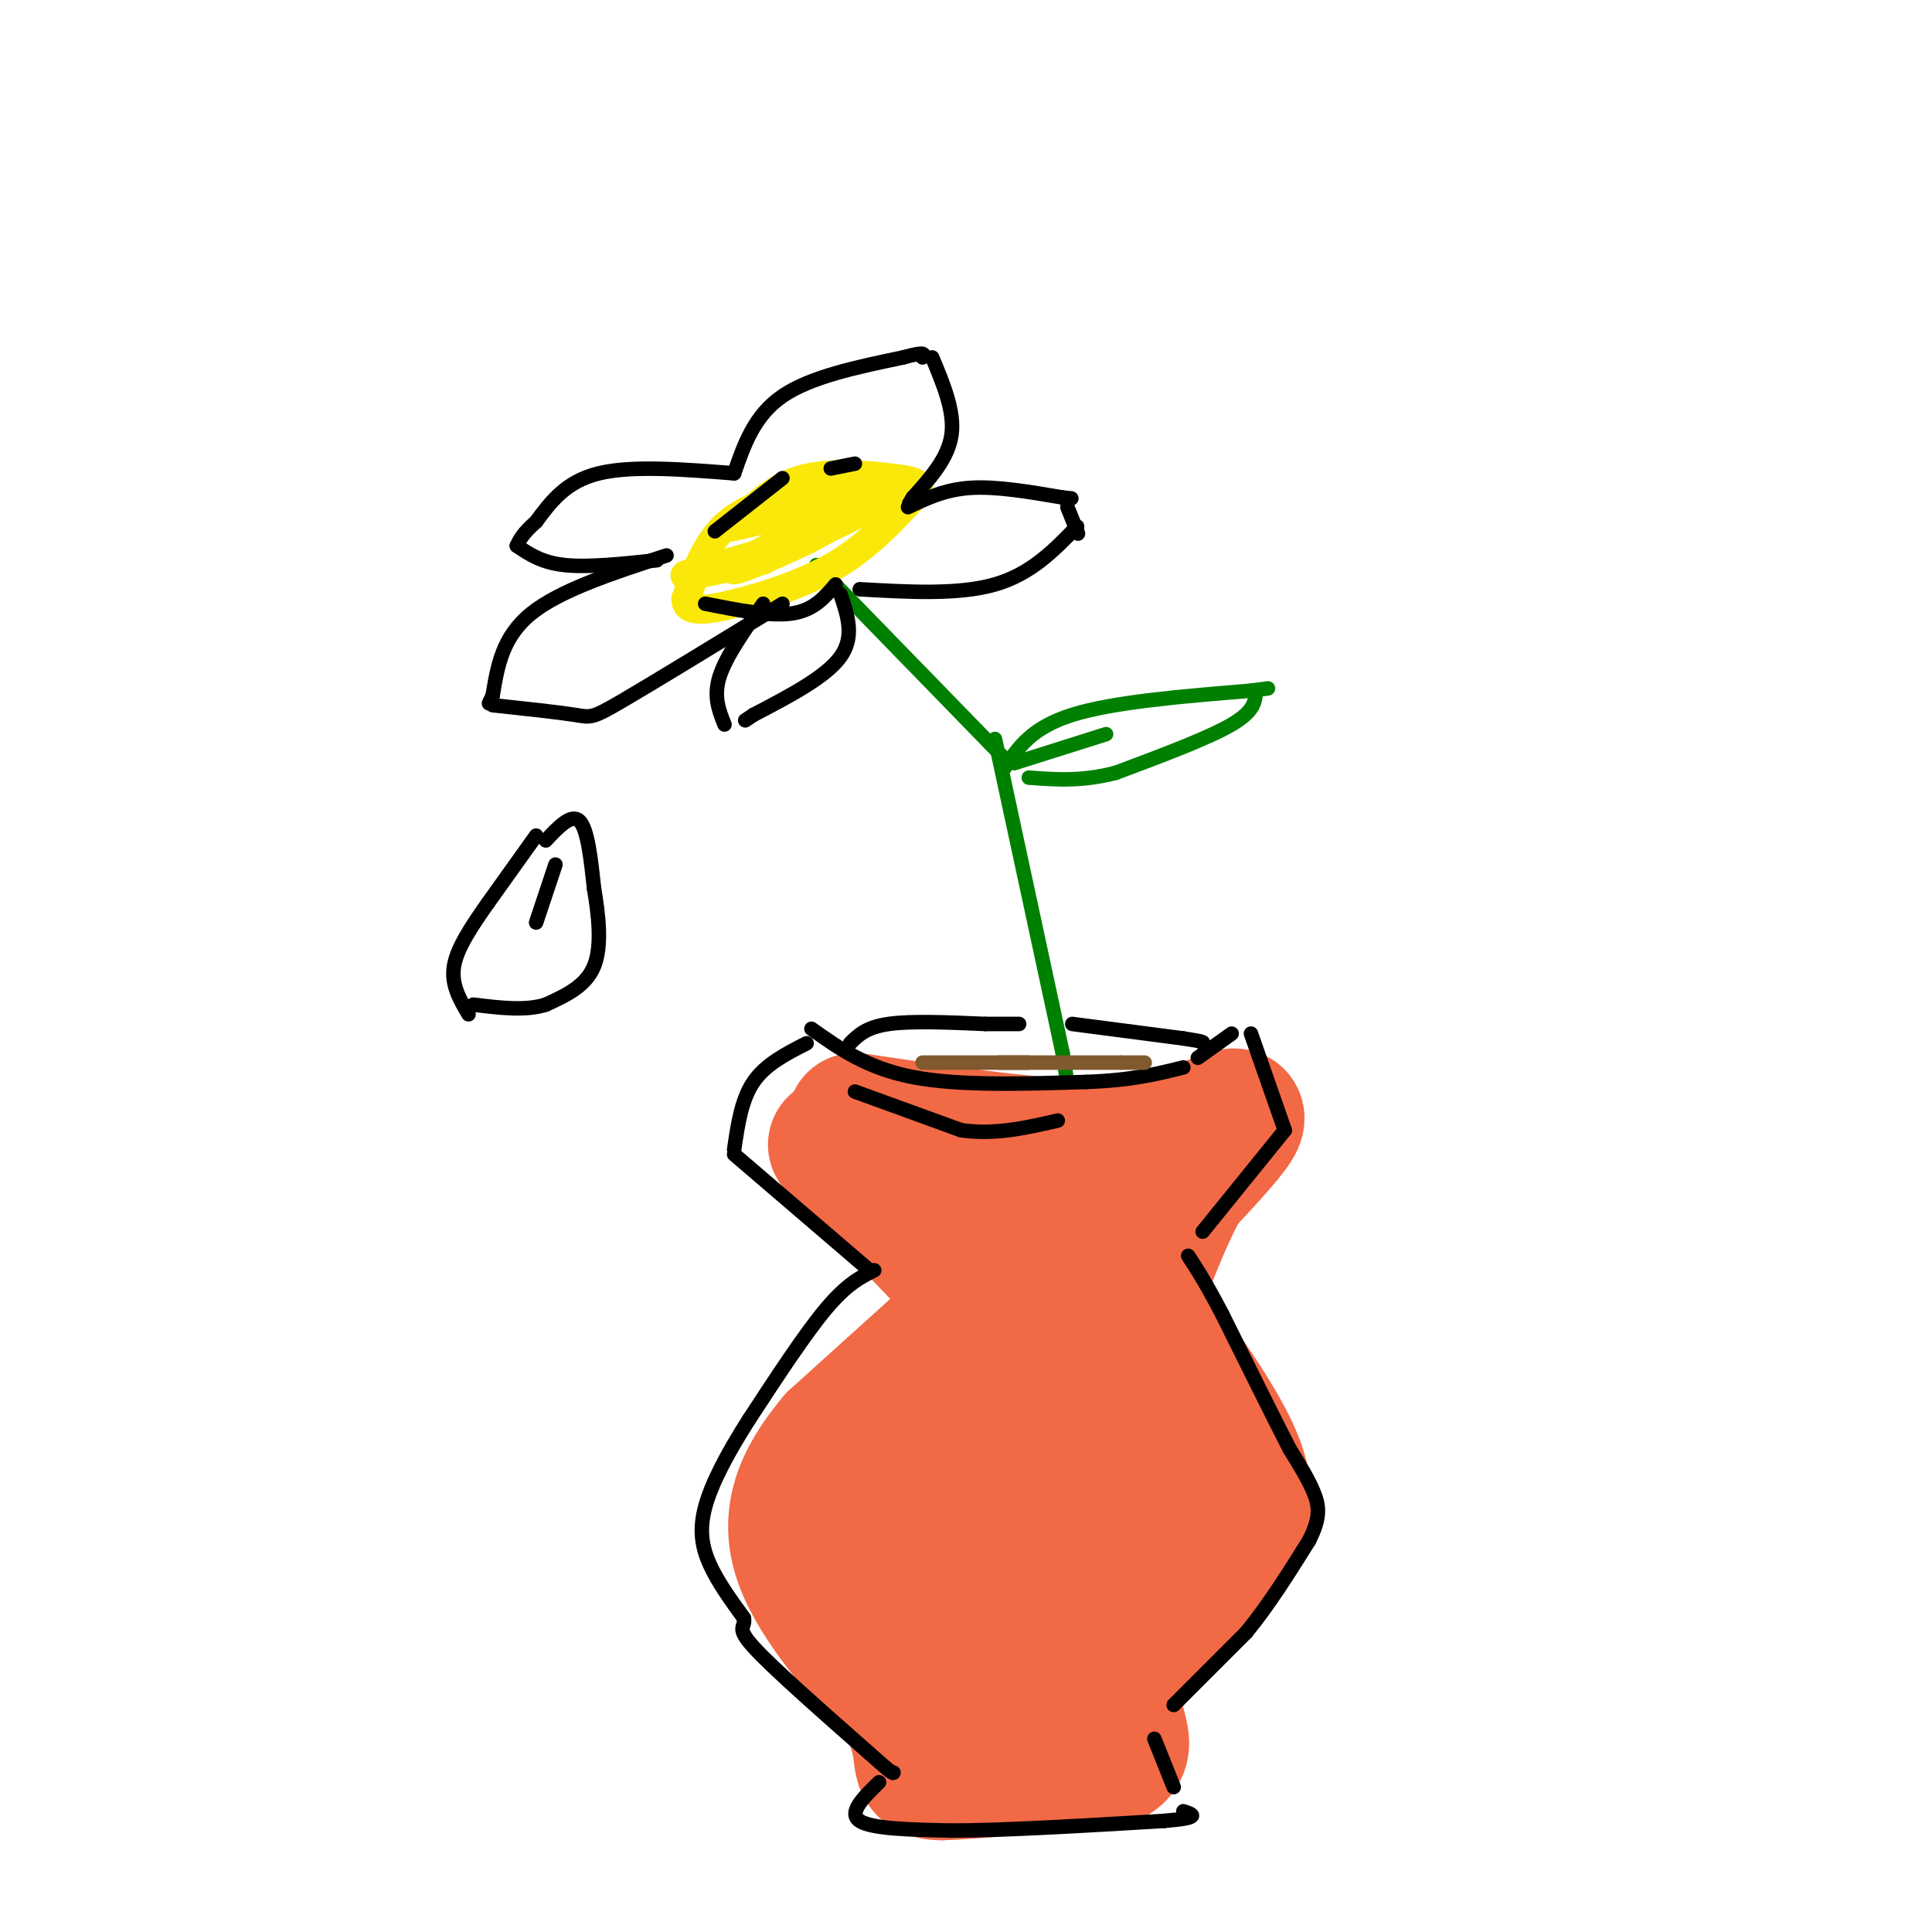 <svg viewBox='0 0 400 400' version='1.1' xmlns='http://www.w3.org/2000/svg' xmlns:xlink='http://www.w3.org/1999/xlink'><g fill='none' stroke='#008000' stroke-width='3' stroke-linecap='round' stroke-linejoin='round'><path d='M169,117c0.000,0.000 36.000,37.000 36,37'/><path d='M205,154c6.000,6.167 3.000,3.083 0,0'/><path d='M206,153c0.000,0.000 14.000,65.000 14,65'/><path d='M220,218c3.667,22.333 5.833,45.667 8,69'/><path d='M228,287c1.500,11.667 1.250,6.333 1,1'/><path d='M208,159c2.750,-4.167 5.500,-8.333 14,-11c8.500,-2.667 22.750,-3.833 37,-5'/><path d='M259,143c6.167,-0.833 3.083,-0.417 0,0'/><path d='M260,143c-0.083,2.083 -0.167,4.167 -5,7c-4.833,2.833 -14.417,6.417 -24,10'/><path d='M231,160c-7.000,1.833 -12.500,1.417 -18,1'/><path d='M210,158c0.000,0.000 19.000,-6.000 19,-6'/></g>
<g fill='none' stroke='#fae80b' stroke-width='6' stroke-linecap='round' stroke-linejoin='round'><path d='M165,102c-5.583,1.667 -11.167,3.333 -15,7c-3.833,3.667 -5.917,9.333 -8,15'/><path d='M142,124c-0.036,2.857 3.875,2.500 10,1c6.125,-1.500 14.464,-4.143 21,-8c6.536,-3.857 11.268,-8.929 16,-14'/><path d='M189,103c2.488,-2.976 0.708,-3.417 -4,-4c-4.708,-0.583 -12.345,-1.310 -18,0c-5.655,1.310 -9.327,4.655 -13,8'/><path d='M154,107c-3.191,1.874 -4.670,2.557 -2,2c2.670,-0.557 9.489,-2.356 15,-3c5.511,-0.644 9.715,-0.135 5,3c-4.715,3.135 -18.347,8.896 -20,9c-1.653,0.104 8.674,-5.448 19,-11'/><path d='M171,107c4.410,-2.388 5.936,-2.859 4,-1c-1.936,1.859 -7.334,6.048 -9,6c-1.666,-0.048 0.399,-4.332 3,-7c2.601,-2.668 5.739,-3.718 9,-4c3.261,-0.282 6.646,0.205 5,2c-1.646,1.795 -8.323,4.897 -15,8'/><path d='M168,111c-6.833,2.667 -16.417,5.333 -26,8'/><path d='M142,119c-1.667,0.833 7.167,-1.083 16,-3'/></g>
<g fill='none' stroke='#000000' stroke-width='3' stroke-linecap='round' stroke-linejoin='round'><path d='M152,98c-10.583,-0.833 -21.167,-1.667 -28,0c-6.833,1.667 -9.917,5.833 -13,10'/><path d='M111,108c-2.833,2.500 -3.417,3.750 -4,5'/><path d='M107,113c2.583,1.750 5.167,3.500 10,4c4.833,0.500 11.917,-0.250 19,-1'/><path d='M138,115c-11.000,3.583 -22.000,7.167 -28,12c-6.000,4.833 -7.000,10.917 -8,17'/><path d='M102,144c-1.333,2.833 -0.667,1.417 0,0'/><path d='M102,146c6.800,0.733 13.600,1.467 17,2c3.400,0.533 3.400,0.867 10,-3c6.600,-3.867 19.800,-11.933 33,-20'/><path d='M158,125c-3.833,5.417 -7.667,10.833 -9,15c-1.333,4.167 -0.167,7.083 1,10'/><path d='M174,123c1.500,4.417 3.000,8.833 0,13c-3.000,4.167 -10.500,8.083 -18,12'/><path d='M156,148c-3.000,2.000 -1.500,1.000 0,0'/><path d='M188,105c3.833,-1.833 7.667,-3.667 13,-4c5.333,-0.333 12.167,0.833 19,2'/><path d='M220,103c3.167,0.333 1.583,0.167 0,0'/><path d='M178,122c10.250,0.583 20.500,1.167 28,-1c7.500,-2.167 12.250,-7.083 17,-12'/><path d='M152,98c2.083,-6.000 4.167,-12.000 10,-16c5.833,-4.000 15.417,-6.000 25,-8'/><path d='M187,74c4.833,-1.333 4.417,-0.667 4,0'/><path d='M193,74c2.333,5.583 4.667,11.167 4,16c-0.667,4.833 -4.333,8.917 -8,13'/><path d='M189,103c-1.333,2.167 -0.667,1.083 0,0'/><path d='M148,110c0.000,0.000 14.000,-11.000 14,-11'/><path d='M172,97c0.000,0.000 5.000,-1.000 5,-1'/><path d='M146,125c6.750,1.333 13.500,2.667 18,2c4.500,-0.667 6.750,-3.333 9,-6'/></g>
<g fill='none' stroke='#f26946' stroke-width='28' stroke-linecap='round' stroke-linejoin='round'><path d='M173,237c0.000,0.000 27.000,28.000 27,28'/><path d='M177,232c13.756,2.022 27.511,4.044 39,5c11.489,0.956 20.711,0.844 26,0c5.289,-0.844 6.644,-2.422 8,-4'/><path d='M250,233c3.067,-1.422 6.733,-2.978 6,-1c-0.733,1.978 -5.867,7.489 -11,13'/><path d='M245,245c-3.500,6.000 -6.750,14.500 -10,23'/><path d='M204,270c0.000,0.000 -31.000,28.000 -31,28'/><path d='M173,298c-7.311,8.622 -10.089,16.178 -7,25c3.089,8.822 12.044,18.911 21,29'/><path d='M187,352c3.978,7.311 3.422,11.089 4,13c0.578,1.911 2.289,1.956 4,2'/><path d='M195,367c6.500,-0.167 20.750,-1.583 35,-3'/><path d='M230,364c4.956,-2.378 -0.156,-6.822 1,-13c1.156,-6.178 8.578,-14.089 16,-22'/><path d='M247,329c4.000,-5.071 6.000,-6.750 8,-10c2.000,-3.250 4.000,-8.071 1,-16c-3.000,-7.929 -11.000,-18.964 -19,-30'/><path d='M237,273c-6.895,-9.078 -14.632,-16.774 -18,-20c-3.368,-3.226 -2.368,-1.984 -3,1c-0.632,2.984 -2.895,7.710 -1,14c1.895,6.290 7.947,14.145 14,22'/><path d='M229,290c1.903,6.573 -0.338,12.005 -2,15c-1.662,2.995 -2.745,3.551 -5,4c-2.255,0.449 -5.682,0.789 -10,-2c-4.318,-2.789 -9.529,-8.706 -12,-11c-2.471,-2.294 -2.204,-0.964 -4,2c-1.796,2.964 -5.656,7.561 -7,12c-1.344,4.439 -0.172,8.719 1,13'/><path d='M190,323c0.188,2.796 0.159,3.288 3,2c2.841,-1.288 8.554,-4.354 11,-7c2.446,-2.646 1.626,-4.870 6,-9c4.374,-4.130 13.943,-10.165 18,-13c4.057,-2.835 2.603,-2.471 3,1c0.397,3.471 2.645,10.050 0,16c-2.645,5.950 -10.184,11.271 -13,14c-2.816,2.729 -0.908,2.864 1,3'/><path d='M219,330c5.344,-3.556 18.206,-13.947 20,-13c1.794,0.947 -7.478,13.233 -13,20c-5.522,6.767 -7.294,8.014 -10,7c-2.706,-1.014 -6.344,-4.290 -8,-4c-1.656,0.290 -1.328,4.145 -1,8'/><path d='M207,348c-0.333,0.667 -0.667,-1.667 -1,-4'/></g>
<g fill='none' stroke='#000000' stroke-width='3' stroke-linecap='round' stroke-linejoin='round'><path d='M168,213c5.750,4.083 11.500,8.167 21,10c9.500,1.833 22.750,1.417 36,1'/><path d='M225,224c9.333,-0.333 14.667,-1.667 20,-3'/><path d='M167,216c-4.250,2.167 -8.500,4.333 -11,8c-2.500,3.667 -3.250,8.833 -4,14'/><path d='M152,239c0.000,0.000 28.000,24.000 28,24'/><path d='M181,263c-2.833,1.417 -5.667,2.833 -10,8c-4.333,5.167 -10.167,14.083 -16,23'/><path d='M155,294c-4.488,7.048 -7.708,13.167 -9,18c-1.292,4.833 -0.655,8.381 1,12c1.655,3.619 4.327,7.310 7,11'/><path d='M154,335c0.467,2.067 -1.867,1.733 2,6c3.867,4.267 13.933,13.133 24,22'/><path d='M180,363c4.833,4.333 4.917,4.167 5,4'/><path d='M182,369c-3.250,3.167 -6.500,6.333 -4,8c2.500,1.667 10.750,1.833 19,2'/><path d='M197,379c10.500,0.000 27.250,-1.000 44,-2'/><path d='M241,377c8.000,-0.667 6.000,-1.333 4,-2'/><path d='M239,360c0.000,0.000 4.000,10.000 4,10'/><path d='M243,353c0.000,0.000 15.000,-15.000 15,-15'/><path d='M258,338c4.667,-5.667 8.833,-12.333 13,-19'/><path d='M271,319c2.467,-4.778 2.133,-7.222 1,-10c-1.133,-2.778 -3.067,-5.889 -5,-9'/><path d='M267,300c-3.167,-6.167 -8.583,-17.083 -14,-28'/><path d='M253,272c-3.500,-6.667 -5.250,-9.333 -7,-12'/><path d='M248,219c0.000,0.000 7.000,-5.000 7,-5'/><path d='M259,214c0.000,0.000 7.000,20.000 7,20'/><path d='M266,234c0.000,0.000 -17.000,21.000 -17,21'/><path d='M177,226c0.000,0.000 22.000,8.000 22,8'/><path d='M199,234c7.000,1.000 13.500,-0.500 20,-2'/><path d='M176,216c1.667,-1.667 3.333,-3.333 8,-4c4.667,-0.667 12.333,-0.333 20,0'/><path d='M204,212c4.500,0.000 5.750,0.000 7,0'/><path d='M222,212c0.000,0.000 23.000,3.000 23,3'/><path d='M245,215c4.500,0.667 4.250,0.833 4,1'/></g>
<g fill='none' stroke='#81592f' stroke-width='3' stroke-linecap='round' stroke-linejoin='round'><path d='M191,220c0.000,0.000 22.000,0.000 22,0'/><path d='M213,220c0.978,0.000 -7.578,0.000 -6,0c1.578,-0.000 13.289,0.000 25,0'/><path d='M232,220c5.000,0.000 5.000,0.000 5,0'/></g>
<g fill='none' stroke='#000000' stroke-width='3' stroke-linecap='round' stroke-linejoin='round'><path d='M111,173c0.000,0.000 -10.000,14.000 -10,14'/><path d='M101,187c-3.244,4.622 -6.356,9.178 -7,13c-0.644,3.822 1.178,6.911 3,10'/><path d='M113,174c2.667,-2.833 5.333,-5.667 7,-4c1.667,1.667 2.333,7.833 3,14'/><path d='M123,184c0.911,5.378 1.689,11.822 0,16c-1.689,4.178 -5.844,6.089 -10,8'/><path d='M113,208c-4.167,1.333 -9.583,0.667 -15,0'/><path d='M115,179c0.000,0.000 -4.000,12.000 -4,12'/><path d='M221,105c0.000,0.000 2.000,5.000 2,5'/><path d='M223,110c0.333,0.833 0.167,0.417 0,0'/></g>
</svg>